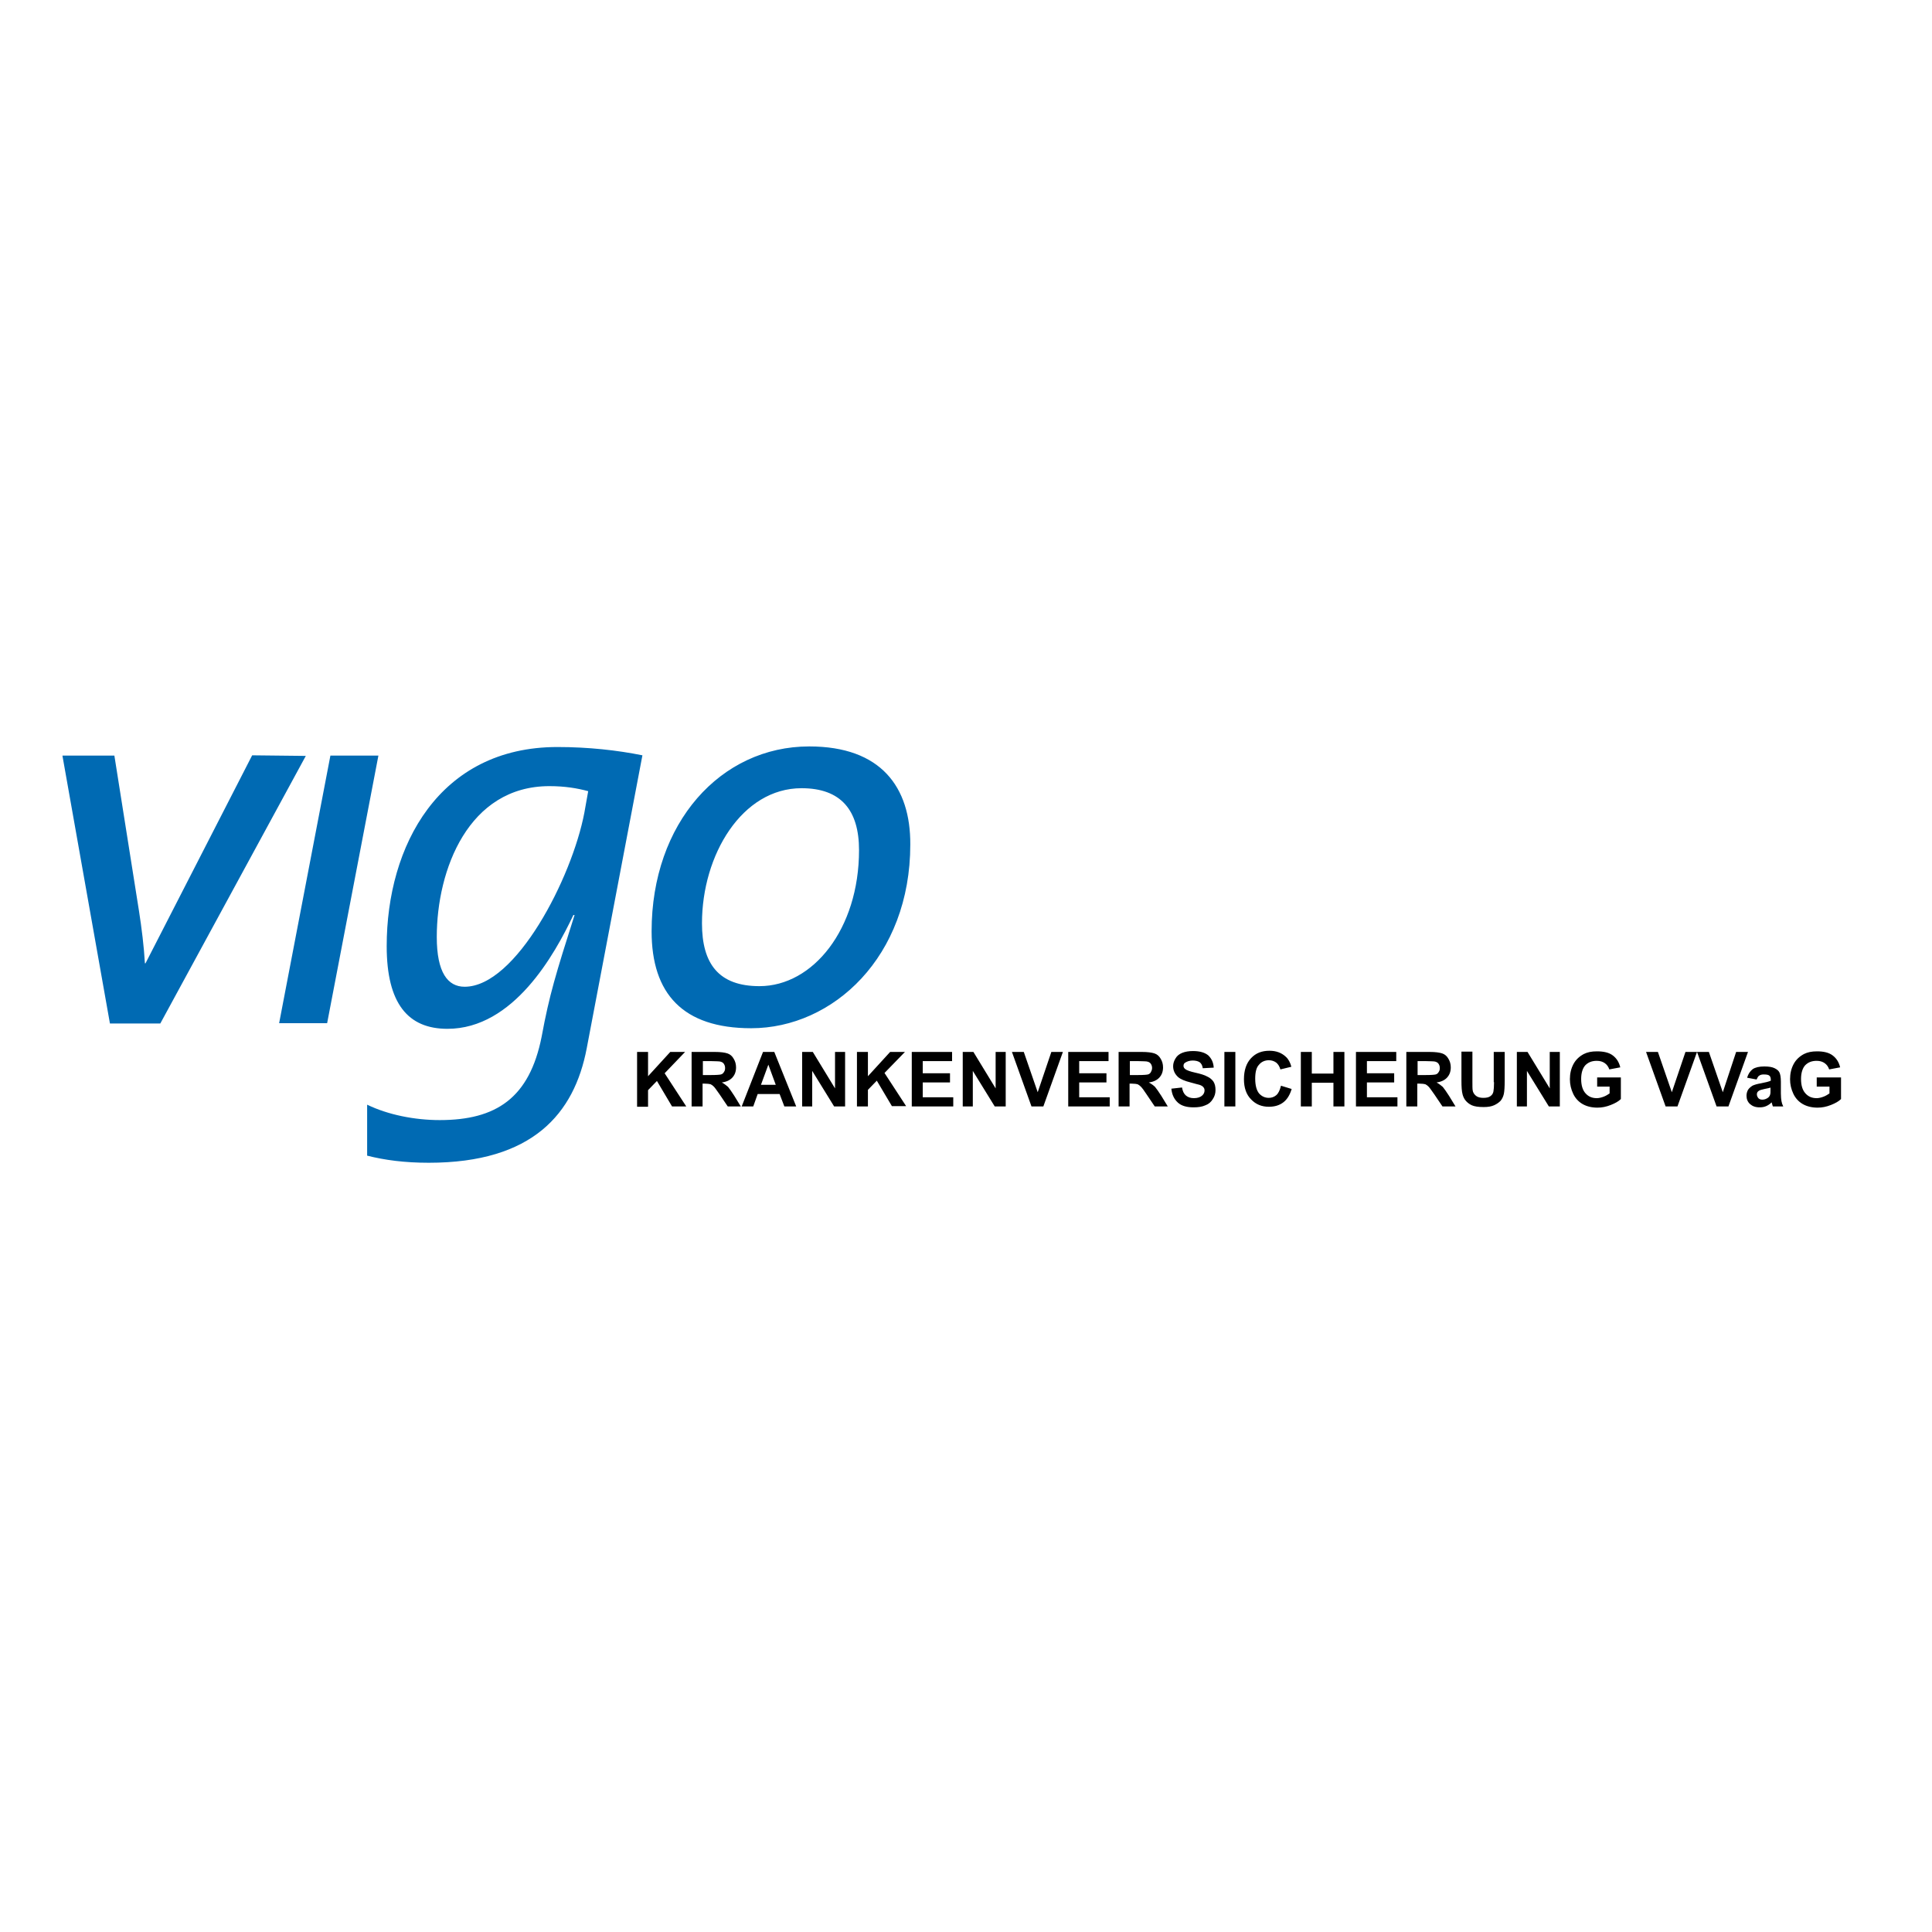 <?xml version="1.0" encoding="utf-8"?>
<!-- Generator: Adobe Illustrator 19.0.0, SVG Export Plug-In . SVG Version: 6.00 Build 0)  -->
<svg version="1.1" id="layer" xmlns="http://www.w3.org/2000/svg" xmlns:xlink="http://www.w3.org/1999/xlink" x="0px" y="0px"
	 viewBox="-153 -46 652 652" style="enable-background:new -153 -46 652 652;" xml:space="preserve">
<style type="text/css">
	.st0{fill:#006AB3;}
</style>
<path class="st0" d="M120.1,205.9c-29.9,0-53.2,25.8-53.2,62.4c0,21,10.5,32.7,33.6,32.7c27.7,0,53.7-24.2,53.7-62
	C154.3,219.6,144.3,205.9,120.1,205.9 M103.3,286.8c-13.8,0-19.4-7.6-19.4-21.2c0-23.1,13.5-45.6,33.6-45.6
	c13.3,0,19.4,7.4,19.4,20.9C136.9,267.6,121.3,286.8,103.3,286.8 M-25.3,209l-17.3,90.3h-16.2l17.3-90.3H-25.3z M-49.8,209.1
	l-49.1,90.3h-17l-16-90.2V209h17.5l8.3,52.4c0.9,5.7,1.7,12.2,2,17.7h0.2l36-70.2L-49.8,209.1L-49.8,209.1z M35.1,206.1
	c-39.9,0-57.6,33.4-57.6,67.2c0,19.4,7.2,27.9,20.5,27.9c22.3,0,36.2-25.1,42.5-38.4h0.4c-6.3,19.8-8.5,26.9-11.1,41
	C25.7,324.6,14.4,332-4.6,332c-8.5,0-17.5-1.8-24.5-5.2V344c5.9,1.5,12.6,2.4,20.8,2.4c35.1,0,49.1-16.6,53.3-38.6l18.8-98.9
	C55.4,207.2,45.6,206.1,35.1,206.1 M44.2,228.3c-4.2,22-23.1,58.7-40.4,58.7c-5.7,0-9.4-4.8-9.4-16.8c0-22.7,10.7-50.9,38-50.9
	c5.2,0,9.4,0.7,13.1,1.7L44.2,228.3z"/>
<path d="M71.3,316.2l7.3,11.2h-4.8l-5.1-8.6l-3,3.1v5.6H62V309h3.7v8.2l7.5-8.2h5L71.3,316.2z M92.7,320.8c0.5,0.6,1.2,1.6,2.1,3
	l2.2,3.6h-4.4l-2.7-4c-1-1.4-1.6-2.3-2-2.7c-0.4-0.4-0.7-0.6-1.1-0.8c-0.4-0.1-1-0.2-1.9-0.2h-0.8v7.7h-3.7V309h7.8
	c2,0,3.4,0.2,4.3,0.5c0.9,0.3,1.6,0.9,2.1,1.8c0.5,0.8,0.8,1.8,0.8,2.9c0,1.4-0.4,2.5-1.2,3.4c-0.8,0.9-2,1.5-3.6,1.7
	C91.5,319.8,92.1,320.3,92.7,320.8 M87,316.8c1.8,0,2.9-0.1,3.3-0.2c0.4-0.1,0.8-0.4,1-0.8c0.3-0.4,0.4-0.8,0.4-1.4
	c0-0.6-0.2-1.1-0.5-1.5c-0.3-0.4-0.8-0.6-1.4-0.7c-0.3,0-1.2-0.1-2.7-0.1h-2.9v4.7H87 M108.3,309l7.4,18.4h-4l-1.6-4.2h-7.4
	l-1.5,4.2h-3.9l7.2-18.4H108.3z M108.8,320.1l-2.5-6.8l-2.5,6.8H108.8z M128.8,321.3l-7.5-12.3h-3.6v18.4h3.4v-12l7.4,12h3.7V309
	h-3.4V321.3z M152.4,309h-5l-7.5,8.2V309h-3.7v18.4h3.7v-5.6l3-3.1l5.1,8.6h4.8l-7.3-11.2L152.4,309z M158.4,319.3h9.2v-3.1h-9.2
	v-4.1h9.9V309h-13.6v18.4h14v-3.1h-10.3V319.3z M183,321.3l-7.5-12.3h-3.6v18.4h3.4v-12l7.4,12h3.7V309H183V321.3z M197.2,322.6
	l-4.7-13.6h-4l6.6,18.4h4l6.6-18.4h-3.9L197.2,322.6z M211.2,319.3h9.2v-3.1h-9.2v-4.1h9.9V309h-13.6v18.4h14v-3.1h-10.3V319.3z
	 M236.8,320.8c0.5,0.6,1.2,1.6,2.1,3l2.2,3.6h-4.4l-2.7-4c-0.9-1.4-1.6-2.3-2-2.7c-0.4-0.4-0.7-0.6-1.1-0.8c-0.4-0.1-1-0.2-1.9-0.2
	h-0.8v7.7h-3.7V309h7.8c2,0,3.4,0.2,4.3,0.5c0.9,0.3,1.6,0.9,2.1,1.8c0.5,0.8,0.8,1.8,0.8,2.9c0,1.4-0.4,2.5-1.2,3.4
	c-0.8,0.9-2,1.5-3.6,1.7C235.6,319.8,236.3,320.3,236.8,320.8 M231.1,316.8c1.8,0,2.9-0.1,3.3-0.2c0.4-0.1,0.8-0.4,1-0.8
	c0.2-0.4,0.4-0.8,0.4-1.4c0-0.6-0.2-1.1-0.5-1.5c-0.3-0.4-0.8-0.6-1.4-0.7c-0.3,0-1.2-0.1-2.7-0.1h-2.9v4.7H231.1 M254.4,317.3
	c-0.9-0.5-2.2-0.9-4-1.3c-1.8-0.4-2.9-0.8-3.4-1.2c-0.4-0.3-0.6-0.7-0.6-1.1c0-0.5,0.2-0.9,0.6-1.1c0.6-0.4,1.5-0.7,2.5-0.7
	c1,0,1.8,0.2,2.4,0.6c0.5,0.4,0.9,1.1,1,2l3.7-0.2c-0.1-1.7-0.7-3-1.8-4.1c-1.2-1-2.9-1.5-5.2-1.5c-1.4,0-2.6,0.2-3.6,0.6
	c-1,0.4-1.8,1-2.3,1.9c-0.5,0.8-0.8,1.7-0.8,2.6c0,1.5,0.6,2.7,1.7,3.7c0.8,0.7,2.2,1.3,4.2,1.8c1.5,0.4,2.5,0.7,3,0.8
	c0.6,0.2,1.1,0.5,1.3,0.8c0.3,0.3,0.4,0.7,0.4,1.1c0,0.7-0.3,1.3-0.9,1.8c-0.6,0.5-1.5,0.8-2.7,0.8c-1.1,0-2-0.3-2.7-0.9
	c-0.7-0.6-1.1-1.5-1.3-2.7l-3.6,0.4c0.2,2.1,1,3.6,2.2,4.7c1.2,1.1,3,1.6,5.3,1.6c1.6,0,2.9-0.2,4-0.7c1.1-0.4,1.9-1.1,2.5-2.1
	c0.6-0.9,0.9-1.9,0.9-3c0-1.2-0.2-2.1-0.7-2.9C256,318.3,255.3,317.7,254.4,317.3 M260.2,327.4h3.7V309h-3.7V327.4z M277.7,323.6
	c-0.7,0.6-1.6,0.9-2.5,0.9c-1.3,0-2.4-0.5-3.3-1.5c-0.8-1-1.3-2.6-1.3-5c0-2.2,0.4-3.8,1.3-4.7c0.8-1,2-1.5,3.3-1.5
	c1,0,1.8,0.3,2.5,0.8c0.7,0.6,1.1,1.3,1.4,2.3l3.7-0.9c-0.4-1.5-1-2.6-1.9-3.4c-1.4-1.3-3.2-2-5.5-2c-2.6,0-4.6,0.8-6.2,2.5
	c-1.6,1.7-2.4,4.1-2.4,7.1c0,2.9,0.8,5.2,2.4,6.8c1.6,1.7,3.6,2.5,6,2.5c2,0,3.6-0.5,4.9-1.5c1.3-1,2.2-2.5,2.8-4.5l-3.6-1.1
	C278.9,322,278.4,323,277.7,323.6 M297,316.3h-7.3V309H286v18.4h3.7v-8h7.3v8h3.7V309H297V316.3z M308.3,319.3h9.2v-3.1h-9.2v-4.1
	h9.9V309h-13.6v18.4h14v-3.1h-10.3V319.3z M333.9,320.8c0.5,0.6,1.2,1.6,2.1,3l2.2,3.6h-4.4l-2.7-4c-1-1.4-1.6-2.3-2-2.7
	c-0.4-0.4-0.7-0.6-1.1-0.8c-0.4-0.1-1-0.2-1.9-0.2h-0.8v7.7h-3.7V309h7.8c2,0,3.4,0.2,4.3,0.5c0.9,0.3,1.6,0.9,2.1,1.8
	c0.5,0.8,0.8,1.8,0.8,2.9c0,1.4-0.4,2.5-1.2,3.4c-0.8,0.9-2,1.5-3.6,1.7C332.7,319.8,333.3,320.3,333.9,320.8 M328.2,316.8
	c1.8,0,2.9-0.1,3.3-0.2c0.4-0.1,0.8-0.4,1-0.8c0.3-0.4,0.4-0.8,0.4-1.4c0-0.6-0.2-1.1-0.5-1.5c-0.3-0.4-0.8-0.6-1.4-0.7
	c-0.3,0-1.2-0.1-2.7-0.1h-2.9v4.7H328.2 M351.2,319.2c0,1.5-0.1,2.5-0.2,3.1c-0.1,0.6-0.4,1.2-1,1.6c-0.5,0.4-1.3,0.6-2.4,0.6
	c-1,0-1.9-0.2-2.5-0.7c-0.6-0.5-1-1.1-1.1-1.8c-0.1-0.5-0.1-1.5-0.1-3.1v-10h-3.7v9.8c0,2.1,0.1,3.6,0.4,4.7c0.2,0.7,0.5,1.4,1,2
	c0.5,0.6,1.2,1.2,2.1,1.6c0.9,0.4,2.2,0.6,4,0.6c1.5,0,2.6-0.2,3.5-0.6c0.9-0.4,1.6-0.9,2.2-1.5c0.5-0.6,0.9-1.4,1.1-2.3
	c0.2-0.9,0.3-2.5,0.3-4.7V309h-3.7V319.2z M370,321.3l-7.5-12.3h-3.6v18.4h3.4v-12l7.4,12h3.7V309H370V321.3z M385.9,320.7h4.3v2.3
	c-0.6,0.4-1.2,0.8-2,1.1c-0.8,0.3-1.6,0.5-2.3,0.5c-1.6,0-2.8-0.5-3.8-1.6c-1-1.1-1.5-2.7-1.5-4.9c0-2,0.5-3.6,1.4-4.6
	c1-1,2.2-1.5,3.9-1.5c1.1,0,2,0.3,2.7,0.8c0.7,0.5,1.2,1.2,1.5,2.1l3.7-0.7c-0.4-1.7-1.2-3-2.5-4c-1.3-1-3.1-1.4-5.4-1.4
	c-1.8,0-3.2,0.3-4.4,0.9c-1.5,0.8-2.7,1.9-3.5,3.4s-1.2,3.2-1.2,5.1c0,1.8,0.4,3.4,1.1,4.9c0.7,1.5,1.8,2.7,3.2,3.5
	c1.4,0.8,3.1,1.2,5,1.2c1.5,0,3-0.3,4.5-0.9c1.5-0.6,2.6-1.2,3.4-2v-7.3h-8V320.7z M411.2,322.6l-4.7-13.6h-4l6.6,18.4h4l6.6-18.4
	h-3.9L411.2,322.6z M432.9,309l-4.5,13.6l-4.7-13.6h-4l6.6,18.4h4l6.6-18.4H432.9z M448,323c0,1.2,0.1,2,0.2,2.6
	c0.1,0.6,0.3,1.2,0.6,1.8h-3.5c-0.1-0.2-0.2-0.6-0.3-1c-0.1-0.2-0.1-0.3-0.1-0.4c-0.6,0.6-1.2,1-1.9,1.3c-0.7,0.3-1.4,0.4-2.2,0.4
	c-1.4,0-2.4-0.4-3.2-1.1c-0.8-0.7-1.2-1.7-1.2-2.8c0-0.8,0.2-1.4,0.5-2c0.4-0.6,0.9-1,1.5-1.4c0.6-0.3,1.6-0.6,2.8-0.8
	c1.6-0.3,2.8-0.6,3.4-0.9v-0.3c0-0.7-0.2-1.2-0.5-1.4c-0.3-0.3-1-0.4-1.9-0.4c-0.6,0-1.1,0.1-1.5,0.4c-0.4,0.2-0.6,0.7-0.9,1.3
	l-3.2-0.6c0.4-1.3,1-2.2,1.9-2.9c0.9-0.6,2.2-0.9,3.9-0.9c1.6,0,2.7,0.2,3.5,0.6c0.8,0.4,1.3,0.8,1.6,1.4c0.3,0.6,0.5,1.6,0.5,3.2
	L448,323 M444.6,321c-0.5,0.2-1.2,0.3-2.1,0.5c-1,0.2-1.6,0.4-1.9,0.6c-0.5,0.3-0.7,0.7-0.7,1.2c0,0.5,0.2,0.9,0.5,1.3
	c0.4,0.4,0.8,0.5,1.4,0.5c0.6,0,1.2-0.2,1.8-0.6c0.4-0.3,0.7-0.7,0.8-1.2c0.1-0.3,0.1-0.9,0.1-1.7V321z M460.1,317.6v3.1h4.3v2.3
	c-0.6,0.4-1.2,0.8-2,1.1c-0.8,0.3-1.6,0.5-2.3,0.5c-1.6,0-2.8-0.5-3.8-1.6c-1-1.1-1.5-2.7-1.5-4.9c0-2,0.5-3.6,1.4-4.6
	c1-1,2.2-1.5,3.9-1.5c1.1,0,2,0.3,2.7,0.8c0.7,0.5,1.2,1.2,1.5,2.1l3.7-0.7c-0.4-1.7-1.2-3-2.5-4c-1.3-1-3.1-1.4-5.3-1.4
	c-1.8,0-3.2,0.3-4.4,0.9c-1.5,0.8-2.7,1.9-3.5,3.4c-0.8,1.5-1.2,3.2-1.2,5.1c0,1.8,0.4,3.4,1.1,4.9c0.7,1.5,1.8,2.7,3.2,3.5
	c1.4,0.8,3.1,1.2,5,1.2c1.5,0,3-0.3,4.5-0.9c1.5-0.6,2.6-1.2,3.4-2v-7.3H460.1z"/>
</svg>
